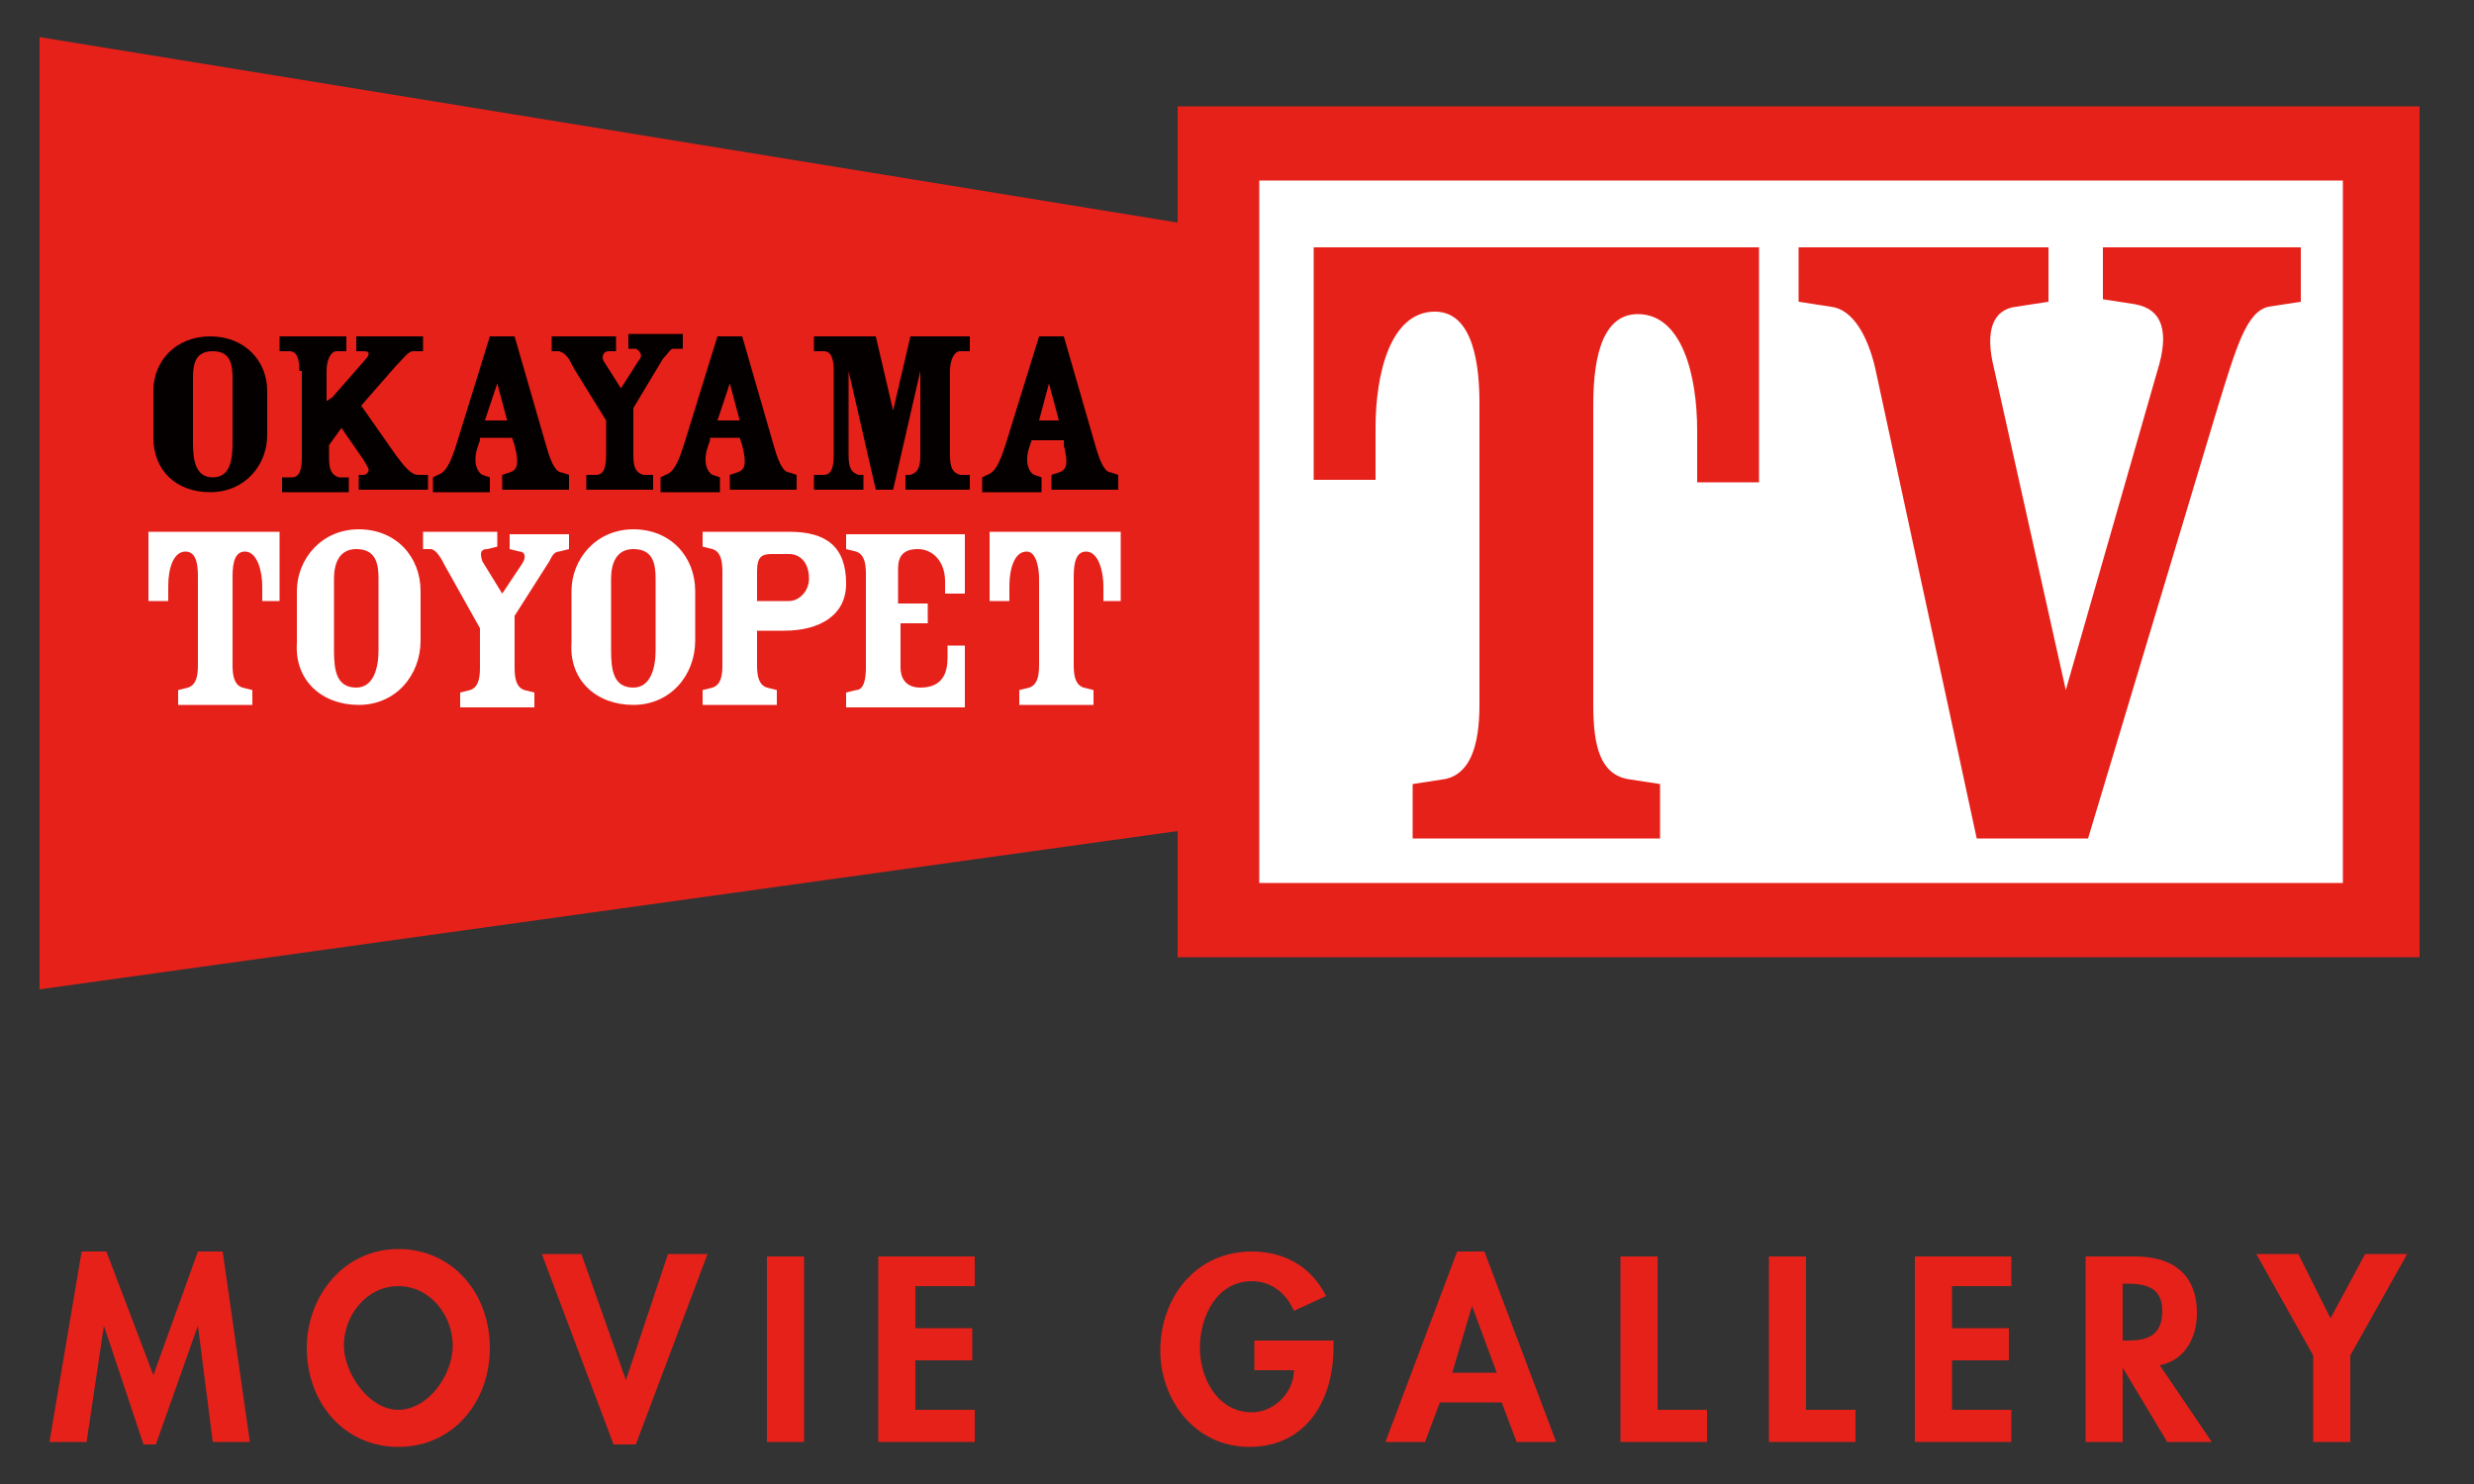<?xml version="1.0" encoding="utf-8"?>
<!-- Generator: Adobe Illustrator 24.1.2, SVG Export Plug-In . SVG Version: 6.00 Build 0)  -->
<svg version="1.1" id="レイヤー_1" xmlns="http://www.w3.org/2000/svg" xmlns:xlink="http://www.w3.org/1999/xlink" x="0px"
	 y="0px" viewBox="0 0 100 60" style="enable-background:new 0 0 100 60;" xml:space="preserve">
<rect x="0" y="0" width="100" height="60" fill="#333333" stroke="none"/>
<style type="text/css">
	.st0{fill:#E6211A;}
	.st1{fill:#FFFFFF;}
	.st2{fill:#040000;}
</style>
<g>
	<path class="st0" d="M8,53.6L8,53.6l-1.7,4.8H5.8l-1.6-4.8h0l-0.7,4.7H2l1.3-7.7h1l1.9,5l1.8-5H9l1.1,7.7H8.6L8,53.6z"/>
	<path class="st0" d="M12.4,54.5c0-2.1,1.5-4,3.7-4c2.2,0,3.7,1.8,3.7,4c0,2.2-1.5,4-3.7,4C13.9,58.5,12.4,56.7,12.4,54.5z
		 M13.9,54.4c0,1.1,1,2.6,2.2,2.6c1.2,0,2.2-1.4,2.2-2.6c0-1.2-0.9-2.4-2.2-2.4C14.8,52,13.9,53.2,13.9,54.4z"/>
	<path class="st0" d="M25.3,55.8L25.3,55.8l1.7-5.1h1.6l-2.9,7.7h-0.9l-2.9-7.7h1.6L25.3,55.8z"/>
	<path class="st0" d="M32.4,58.3H31v-7.5h1.5V58.3z"/>
	<path class="st0" d="M37,52v1.7h2.3V55H37v2h2.4v1.3h-3.9v-7.5h3.9V52H37z"/>
	<path class="st0" d="M53.9,54.3v0.2c0,2.1-1.1,4-3.4,4c-2.2,0-3.6-1.9-3.6-3.9c0-2.1,1.4-4,3.7-4c1.3,0,2.4,0.6,3,1.8L52.3,53
		c-0.3-0.7-0.9-1.2-1.7-1.2c-1.4,0-2.1,1.4-2.1,2.7c0,1.2,0.7,2.6,2.1,2.6c0.9,0,1.7-0.8,1.7-1.7h-1.6v-1.2H53.9z"/>
	<path class="st0" d="M58.2,56.7l-0.6,1.6H56l2.9-7.7h1.1l2.9,7.7h-1.6l-0.6-1.6H58.2z M59.5,52.8L59.5,52.8l-0.8,2.7h1.8L59.5,52.8
		z"/>
	<path class="st0" d="M66.9,57H69v1.3h-3.5v-7.5h1.5V57z"/>
	<path class="st0" d="M72.9,57H75v1.3h-3.5v-7.5h1.5V57z"/>
	<path class="st0" d="M78.9,52v1.7h2.3V55h-2.3v2h2.4v1.3h-3.9v-7.5h3.9V52H78.9z"/>
	<path class="st0" d="M89.4,58.3h-1.8l-1.8-3h0v3h-1.5v-7.5h2c1.5,0,2.5,0.7,2.5,2.3c0,1-0.5,1.9-1.5,2.1L89.4,58.3z M85.8,54.2H86
		c0.8,0,1.4-0.2,1.4-1.2c0-0.9-0.6-1.1-1.4-1.1h-0.2V54.2z"/>
	<path class="st0" d="M91.2,50.7h1.7l1.3,2.6l1.4-2.6h1.7L95,54.8v3.5h-1.5v-3.5L91.2,50.7z"/>
</g>
<g>
	<polygon class="st0" points="47.6,4.3 47.6,9 1.6,1.5 1.6,40 47.6,33.6 47.6,38.7 97.8,38.7 97.8,4.3 	"/>
	<g>
		<path class="st1" d="M6,21.5h5.3v2.8h-0.7v-0.6c0-0.6-0.2-1.4-0.7-1.4c-0.5,0-0.5,0.7-0.5,1.1v3.5c0,0.5,0.1,0.8,0.4,0.9l0.4,0.1
			v0.6h-3v-0.6l0.4-0.1c0.3-0.1,0.4-0.4,0.4-0.9v-3.5c0-0.4,0-1.1-0.5-1.1c-0.5,0-0.7,0.7-0.7,1.4v0.6H6V21.5z"/>
		<path class="st1" d="M17,25.9c0,1.4-1,2.6-2.5,2.6c-1.5,0-2.6-1-2.5-2.5l0-2.1c0-1.3,1-2.5,2.5-2.5c1.5,0,2.5,1.1,2.5,2.5V25.9z
			 M13.5,26.3c0,0.8,0.1,1.5,0.9,1.5c0.7,0,0.9-0.8,0.9-1.5v-2.9c0-0.6-0.1-1.2-0.9-1.2c-0.7,0-0.9,0.6-0.9,1.2V26.3z"/>
		<path class="st1" d="M17.1,21.5h3v0.6l-0.4,0.1c-0.3,0-0.3,0.2-0.2,0.5l0.8,1.3l0.8-1.2c0.2-0.3,0.1-0.5-0.1-0.5l-0.4-0.1v-0.6
			h2.4v0.6l-0.4,0.1c-0.2,0-0.3,0.2-0.4,0.4l-1.4,2.2v2.1c0,0.5,0.1,0.8,0.4,0.9l0.4,0.1v0.6h-3v-0.6l0.4-0.1
			c0.3-0.1,0.4-0.4,0.4-0.9v-1.6L18,22.9c-0.2-0.4-0.4-0.7-0.6-0.7l-0.3,0V21.5z"/>
		<path class="st1" d="M28.1,25.9c0,1.4-1,2.6-2.5,2.6c-1.5,0-2.6-1-2.5-2.5l0-2.1c0-1.3,1-2.5,2.5-2.5c1.5,0,2.5,1.1,2.5,2.5V25.9z
			 M24.7,26.3c0,0.8,0.1,1.5,0.9,1.5c0.7,0,0.9-0.8,0.9-1.5v-2.9c0-0.6-0.1-1.2-0.9-1.2c-0.7,0-0.9,0.6-0.9,1.2V26.3z"/>
		<path class="st1" d="M30.6,25.4v1.5c0,0.5,0.1,0.8,0.4,0.9l0.4,0.1v0.6h-3v-0.6l0.4-0.1c0.3-0.1,0.4-0.4,0.4-0.9v-3.8
			c0-0.5-0.1-0.8-0.4-0.9l-0.4-0.1v-0.6h3.5c1.5,0,2.3,0.6,2.3,2.1c0,1.3-1.1,1.9-2.5,1.9H30.6z M30.6,24.3h1.3
			c0.4,0,0.8-0.4,0.8-0.9c0-0.7-0.4-1-0.8-1h-0.7c-0.4,0-0.6,0.1-0.6,0.7V24.3z"/>
		<path class="st1" d="M36.4,25.2V27c0,0.4,0.2,0.8,0.8,0.8c0.9,0,1.1-0.6,1.1-1.2v-0.5H39v2.5h-4.8v-0.6l0.4-0.1
			c0.3,0,0.4-0.4,0.4-0.9v-3.8c0-0.5-0.1-0.8-0.4-0.9l-0.4-0.1v-0.6H39v2.4h-0.8v-0.5c0-0.8-0.5-1.3-1.1-1.3c-0.6,0-0.8,0.3-0.8,0.8
			v1.4h1.2v0.8H36.4z"/>
		<path class="st1" d="M40,21.5h5.3v2.8h-0.7v-0.6c0-0.6-0.2-1.4-0.7-1.4c-0.5,0-0.5,0.7-0.5,1.1v3.5c0,0.5,0.1,0.8,0.4,0.9l0.4,0.1
			v0.6h-3v-0.6l0.4-0.1c0.3-0.1,0.4-0.4,0.4-0.9v-3.5c0-0.4-0.1-1.1-0.5-1.1c-0.5,0-0.7,0.7-0.7,1.4v0.6H40V21.5z"/>
	</g>
	<g>
		<path class="st2" d="M10.8,17.6c0,1.2-0.9,2.3-2.3,2.3c-1.4,0-2.3-0.9-2.3-2.2l0-1.9c0-1.2,0.9-2.2,2.3-2.2c1.4,0,2.3,1,2.3,2.2
			V17.6z M7.8,17.9c0,0.7,0.1,1.4,0.8,1.4c0.7,0,0.8-0.7,0.8-1.4v-2.6c0-0.6-0.1-1.1-0.8-1.1c-0.7,0-0.8,0.5-0.8,1.1V17.9z"/>
		<path class="st2" d="M12.1,15c0-0.5-0.1-0.8-0.4-0.8l-0.4,0v-0.6H14v0.6l-0.4,0c-0.2,0-0.4,0.3-0.4,0.8v1.2c0.1,0,0.1-0.1,0.2-0.1
			l1.4-1.6c0,0,0.1-0.1,0.1-0.2c0-0.1-0.1-0.1-0.3-0.1l-0.2,0v-0.6h2.7v0.6l-0.4,0c-0.2,0-0.4,0.3-0.7,0.6l-1.4,1.6l1.4,2
			c0.3,0.4,0.6,0.8,0.9,0.8l0.4,0v0.6h-2.8v-0.6l0.2,0c0.1,0,0.2-0.1,0.2-0.2c0-0.1-0.1-0.2-0.2-0.4l-0.9-1.3L13.3,18v0.5
			c0,0.5,0.1,0.7,0.4,0.8l0.4,0v0.6h-2.7v-0.6l0.4,0c0.3,0,0.4-0.3,0.4-0.8V15z"/>
		<path class="st2" d="M19.4,17.8l-0.1,0.3c-0.2,0.6,0,1,0.2,1.1l0.3,0.1v0.6h-2.3v-0.6l0.2-0.1c0.3-0.1,0.5-0.4,0.8-1.4l1.3-4.2h1
			l1.3,4.5c0.2,0.7,0.4,1,0.6,1l0.3,0.1v0.6h-2.7v-0.6l0.3-0.1c0.3-0.1,0.4-0.3,0.2-1.1l-0.1-0.3H19.4z M20.5,17l-0.4-1.5h0L19.6,17
			H20.5z"/>
		<path class="st2" d="M22.2,13.6h2.7v0.6l-0.3,0c-0.2,0-0.3,0.2-0.2,0.4l0.7,1.1l0.7-1.1c0.2-0.2,0.1-0.4-0.1-0.5l-0.3,0v-0.6h2.2
			v0.6l-0.4,0c-0.1,0-0.2,0.2-0.4,0.4l-1.2,2v1.9c0,0.5,0.1,0.7,0.4,0.8l0.4,0v0.6h-2.7v-0.6l0.4,0c0.3,0,0.4-0.3,0.4-0.8V17
			l-1.3-2.1c-0.2-0.4-0.3-0.6-0.6-0.7l-0.3,0V13.6z"/>
		<path class="st2" d="M28.7,17.8l-0.1,0.3c-0.2,0.6,0,1,0.2,1.1l0.3,0.1v0.6h-2.4v-0.6l0.2-0.1c0.3-0.1,0.5-0.4,0.8-1.4l1.3-4.2h1
			l1.3,4.5c0.2,0.7,0.4,1,0.6,1l0.3,0.1v0.6h-2.7v-0.6l0.3-0.1c0.3-0.1,0.4-0.3,0.2-1.1l-0.1-0.3H28.7z M29.9,17l-0.4-1.5h0L29,17
			H29.9z"/>
		<path class="st2" d="M34.3,18.4c0,0.5,0.1,0.7,0.4,0.8l0.2,0v0.6h-2v-0.6l0.4,0c0.3,0,0.4-0.3,0.4-0.8V15c0-0.5-0.1-0.8-0.4-0.8
			l-0.4,0v-0.6h2.5l0.7,3l0.7-3h2.4v0.6l-0.4,0c-0.2,0-0.4,0.3-0.4,0.8v3.4c0,0.5,0.1,0.7,0.4,0.8l0.4,0v0.6h-2.6v-0.6l0.2,0
			c0.3-0.1,0.4-0.3,0.4-0.8V15h0l-1.1,4.8h-0.7L34.3,15h0V18.4z"/>
		<path class="st2" d="M41.7,17.8l-0.1,0.3c-0.2,0.6,0,1,0.2,1.1l0.3,0.1v0.6h-2.4v-0.6l0.2-0.1c0.3-0.1,0.5-0.4,0.8-1.4l1.3-4.2h1
			l1.3,4.5c0.2,0.7,0.4,1,0.6,1l0.3,0.1v0.6h-2.7v-0.6l0.3-0.1c0.3-0.1,0.4-0.3,0.2-1.1L43,17.8H41.7z M42.8,17l-0.4-1.5h0L42,17
			H42.8z"/>
	</g>
	<rect x="50.9" y="7.3" class="st1" width="43.8" height="28.4"/>
	<path class="st0" d="M53.1,10h18v9.5h-2.5v-2.1c0-2.2-0.6-4.7-2.4-4.7c-1.6,0-1.8,2.2-1.8,3.7v12.1c0,1.7,0.3,2.8,1.4,3l1.3,0.2
		v2.2H57.1v-2.2l1.3-0.2c1-0.2,1.4-1.3,1.4-3V16.3c0-1.4-0.2-3.7-1.8-3.7c-1.8,0-2.4,2.5-2.4,4.7v2.1h-2.5V10z"/>
	<path class="st0" d="M72.6,10h10.2v2.2l-1.3,0.2c-0.9,0.1-1.3,0.9-0.9,2.5l2.9,13L87.2,15c0.5-1.6,0.2-2.5-0.9-2.7l-1.3-0.2V10H93
		v2.2l-1.3,0.2c-0.9,0.2-1.3,1.6-2.1,4.2l-5.2,17.3h-4.5l-4.1-19c-0.3-1.3-0.9-2.4-1.8-2.5l-1.3-0.2V10z"/>
</g>
</svg>

